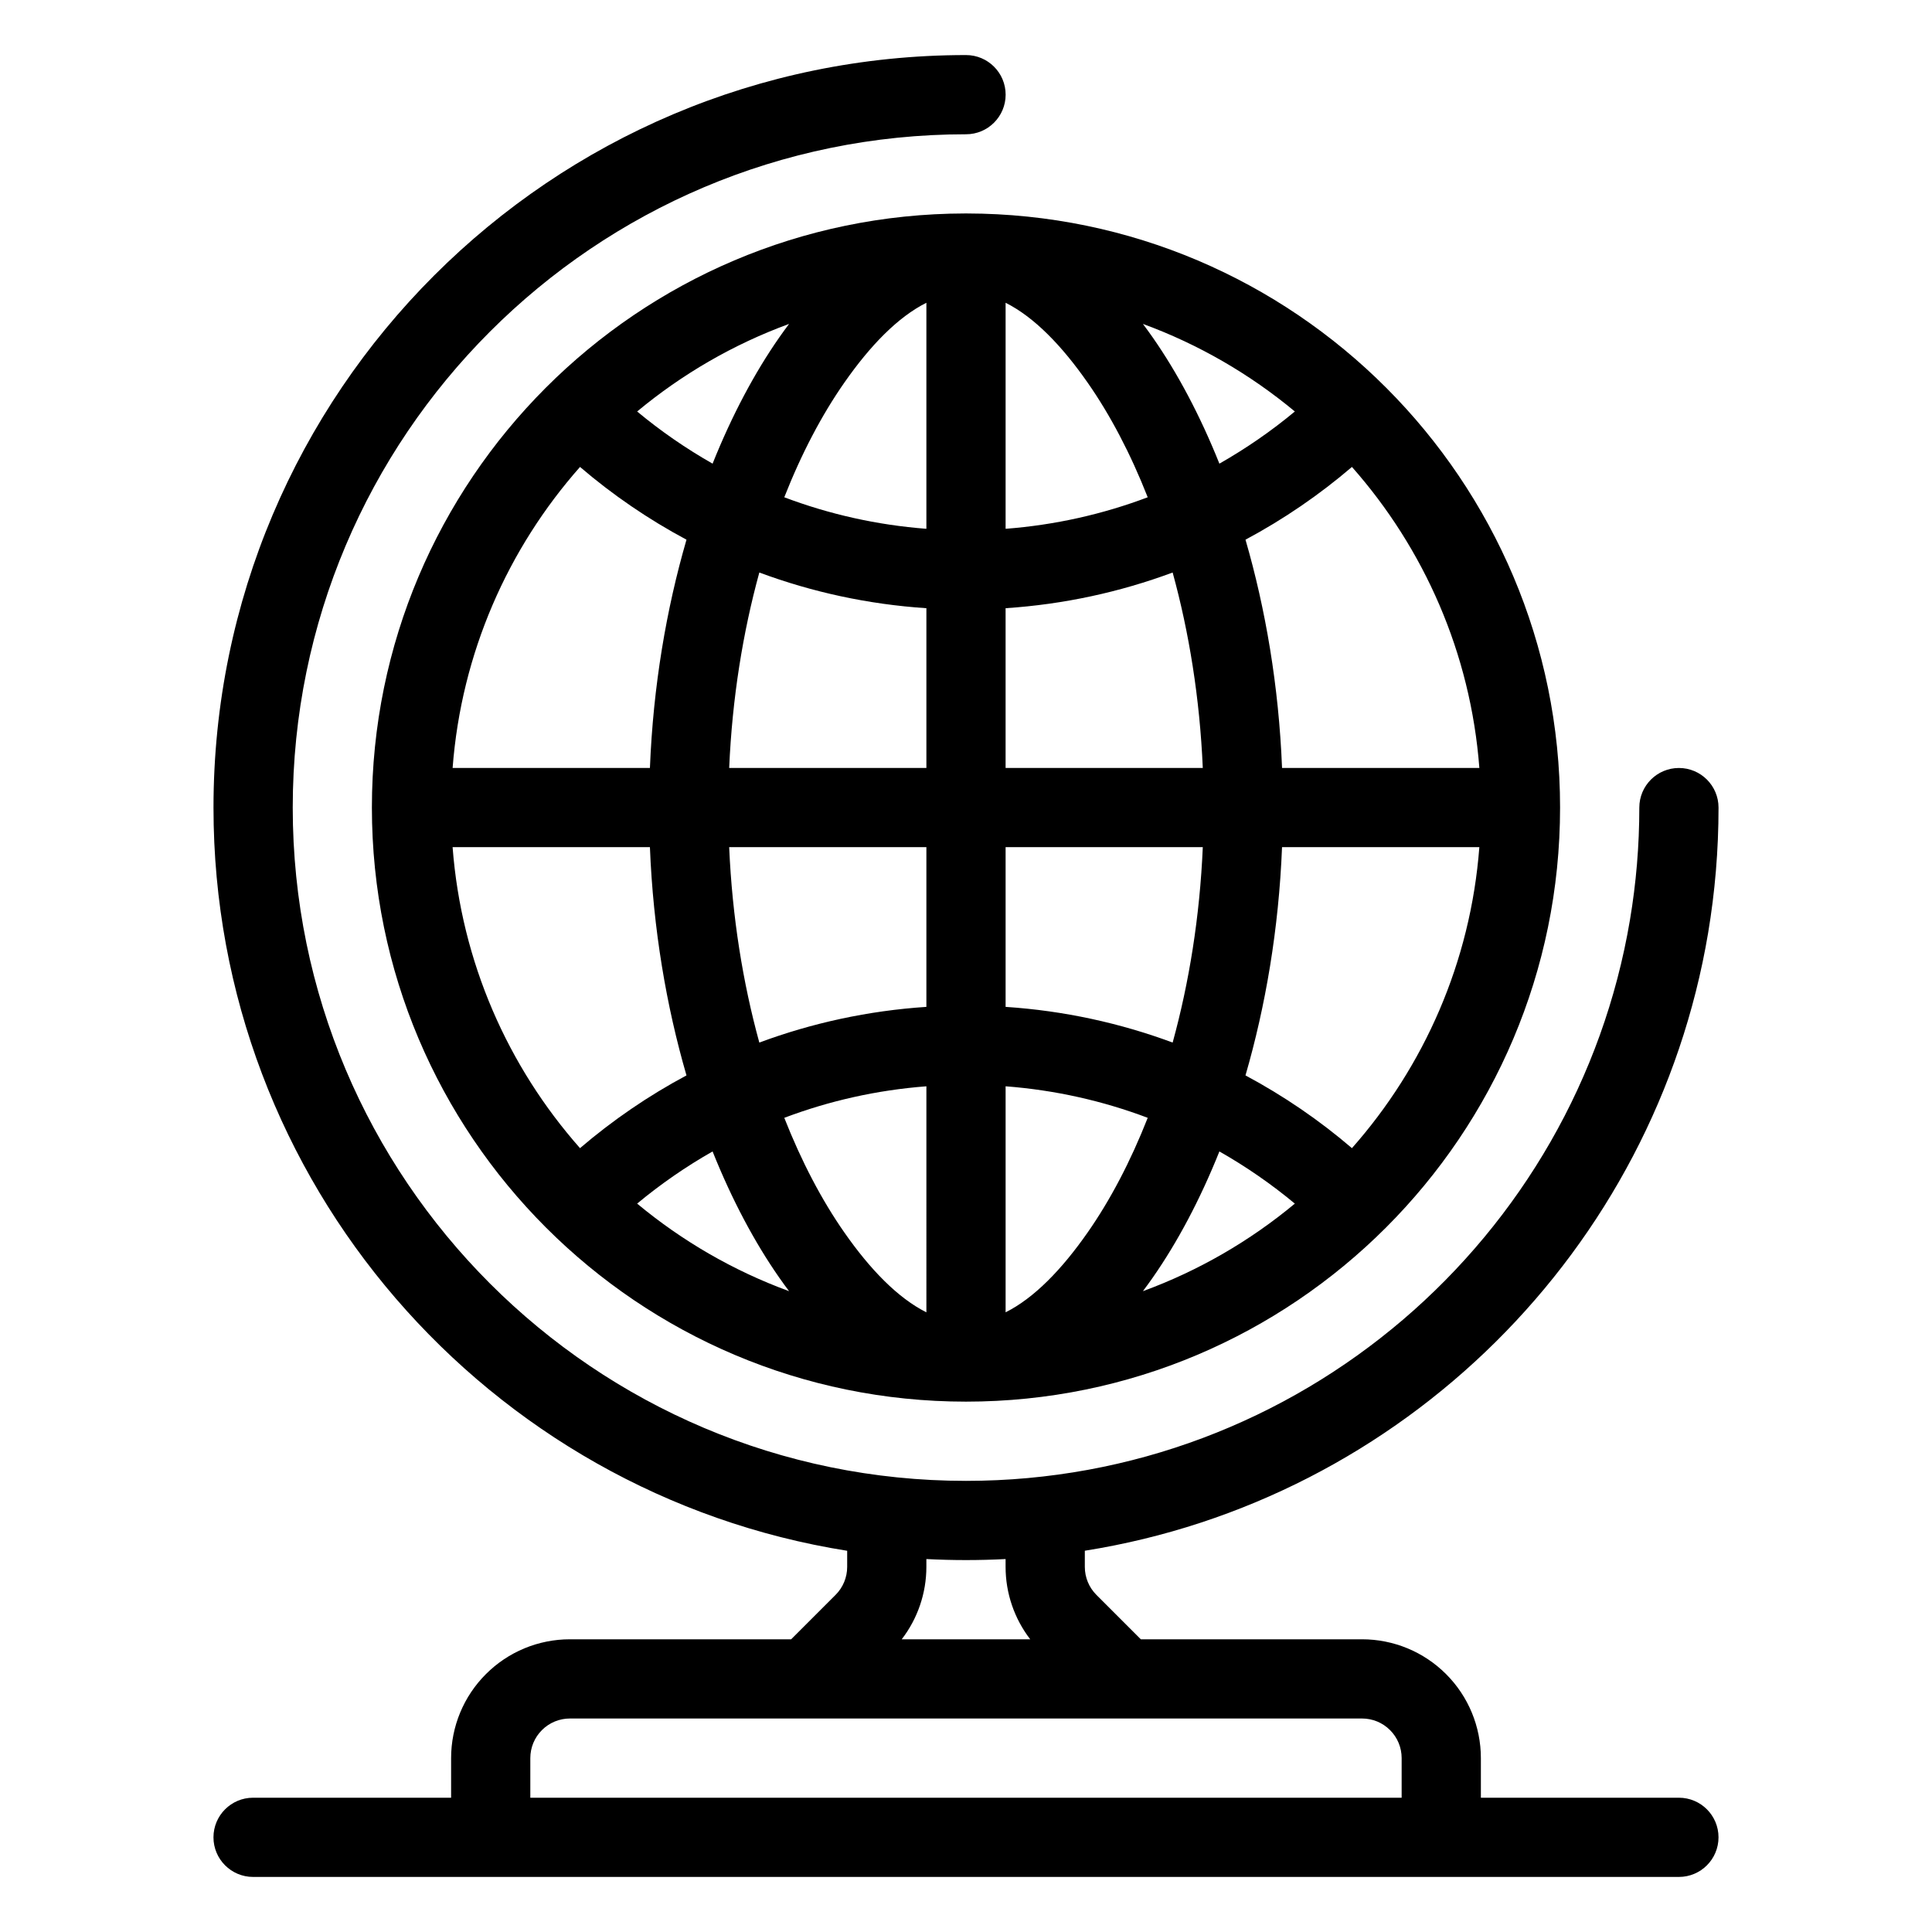 <?xml version="1.0" encoding="UTF-8"?>
<!-- Uploaded to: ICON Repo, www.svgrepo.com, Generator: ICON Repo Mixer Tools -->
<svg fill="#000000" width="800px" height="800px" version="1.1" viewBox="144 144 512 512" xmlns="http://www.w3.org/2000/svg">
 <g fill-rule="evenodd">
  <path d="m400.25 200.57h-0.504c-86.781 0.137-157.19 70.637-157.19 157.44 0 86.895 70.543 157.44 157.44 157.44 86.895 0 157.44-70.543 157.44-157.44 0-86.805-70.406-157.3-157.19-157.44zm10.246 231.31v59.898c7.547-3.777 14.891-11.336 21.766-21.199 5.934-8.492 11.328-18.738 15.895-30.344-11.863-4.484-24.5-7.348-37.66-8.355zm-20.992 0c-13.164 1.008-25.801 3.871-37.66 8.355 4.566 11.605 9.961 21.852 15.891 30.344 6.875 9.863 14.223 17.422 21.77 21.199zm77.648 17.266c-5.113 12.773-11.125 24.066-17.664 33.438-0.863 1.23-1.723 2.426-2.606 3.59 14.789-5.414 28.371-13.316 40.266-23.203-6.227-5.176-12.91-9.805-19.996-13.824zm-134.31 0c-7.074 4.019-13.77 8.648-19.992 13.824 11.891 9.887 25.473 17.789 40.262 23.203-0.883-1.164-1.742-2.359-2.606-3.59-6.539-9.371-12.551-20.664-17.664-33.438zm203.2-80.641h-52.289c-0.863 21.695-4.367 42.16-9.688 60.488 10.105 5.406 19.574 11.879 28.211 19.281 19.094-21.602 31.445-49.289 33.766-79.77zm-219.81 0h-52.289c2.32 30.469 14.672 58.156 33.766 79.77 8.648-7.402 18.105-13.875 28.215-19.281-5.324-18.328-8.828-38.793-9.691-60.488zm146.52 0h-52.258v42.328c15.469 1.02 30.332 4.285 44.27 9.457 4.348-15.797 7.191-33.305 7.988-51.785zm-73.25 42.328v-42.328h-52.262c0.797 18.492 3.644 35.988 7.988 51.785 13.938-5.172 28.801-8.438 44.273-9.457zm-91.789-143.09c-19.094 21.598-31.445 49.289-33.766 79.77h52.289c0.863-21.695 4.367-42.164 9.691-60.488-10.109-5.406-19.578-11.883-28.215-19.281zm157.05 27.98c-13.938 5.176-28.801 8.438-44.27 9.457v42.332h52.258c-0.797-18.496-3.641-35.992-7.988-51.789zm47.516-27.98c-8.648 7.398-18.105 13.875-28.211 19.281 5.32 18.324 8.824 38.793 9.688 60.488h52.289c-2.32-30.473-14.672-58.16-33.766-79.77zm-157.05 27.98c-4.344 15.797-7.191 33.305-7.988 51.789h52.262v-42.332c-15.473-1.02-30.336-4.281-44.273-9.457zm65.266-71.488v59.902c13.16-1.008 25.797-3.875 37.66-8.355-4.566-11.609-9.961-21.852-15.895-30.344-6.875-9.867-14.219-17.426-21.766-21.203zm-20.992 0c-7.547 3.777-14.895 11.336-21.77 21.203-5.93 8.492-11.324 18.734-15.891 30.344 11.859 4.481 24.496 7.348 37.66 8.355zm57.379 5.606c0.883 1.164 1.742 2.359 2.606 3.59 6.539 9.371 12.551 20.668 17.664 33.441 7.074-4.023 13.77-8.648 19.996-13.824-11.895-9.887-25.477-17.793-40.266-23.207zm-93.77 0c-14.789 5.414-28.371 13.32-40.262 23.207 6.223 5.176 12.91 9.801 19.992 13.824 5.113-12.773 11.125-24.07 17.664-33.441 0.863-1.23 1.723-2.426 2.606-3.59z"/>
  <path d="m368.51 554.96v4.285c0 2.781-1.102 5.445-3.078 7.418l-11.766 11.766h-58.629c-8.355 0-16.363 3.316-22.262 9.227-5.91 5.898-9.227 13.906-9.227 22.262v10.496h-52.48c-5.793 0-10.496 4.703-10.496 10.496 0 5.793 4.703 10.496 10.496 10.496h377.86c5.797 0 10.496-4.703 10.496-10.496 0-5.793-4.699-10.496-10.496-10.496h-52.48v-10.496c0-8.355-3.316-16.363-9.223-22.262-5.902-5.91-13.91-9.227-22.266-9.227h-58.629l-11.766-11.766c-1.973-1.973-3.074-4.637-3.074-7.418v-4.285c84.281-13.391 151.05-79.676 165.18-163.71 1.812-10.812 2.758-21.918 2.758-33.23 0-5.797-4.699-10.496-10.496-10.496-5.793 0-10.496 4.699-10.496 10.496 0 10.137-0.848 20.066-2.477 29.746-14.168 84.344-87.609 148.68-175.95 148.68-98.484 0-178.43-79.945-178.43-178.43s79.949-178.43 178.43-178.43c5.793 0 10.496-4.703 10.496-10.496 0-5.793-4.703-10.496-10.496-10.496-110.06 0-199.43 89.363-199.43 199.43 0 99.355 72.812 181.84 167.94 196.95zm146.94 54.957v10.496h-230.91v-10.496c0-2.781 1.102-5.457 3.074-7.418 1.965-1.977 4.641-3.078 7.422-3.078h209.92c2.785 0 5.461 1.102 7.422 3.078 1.973 1.961 3.074 4.637 3.074 7.418zm-104.96-52.75c-3.465 0.176-6.973 0.27-10.496 0.27-3.527 0-7.023-0.094-10.496-0.27v2.078c0 6.969-2.32 13.715-6.531 19.184h34.051c-4.211-5.469-6.527-12.215-6.527-19.184z"/>
 </g>
</svg>